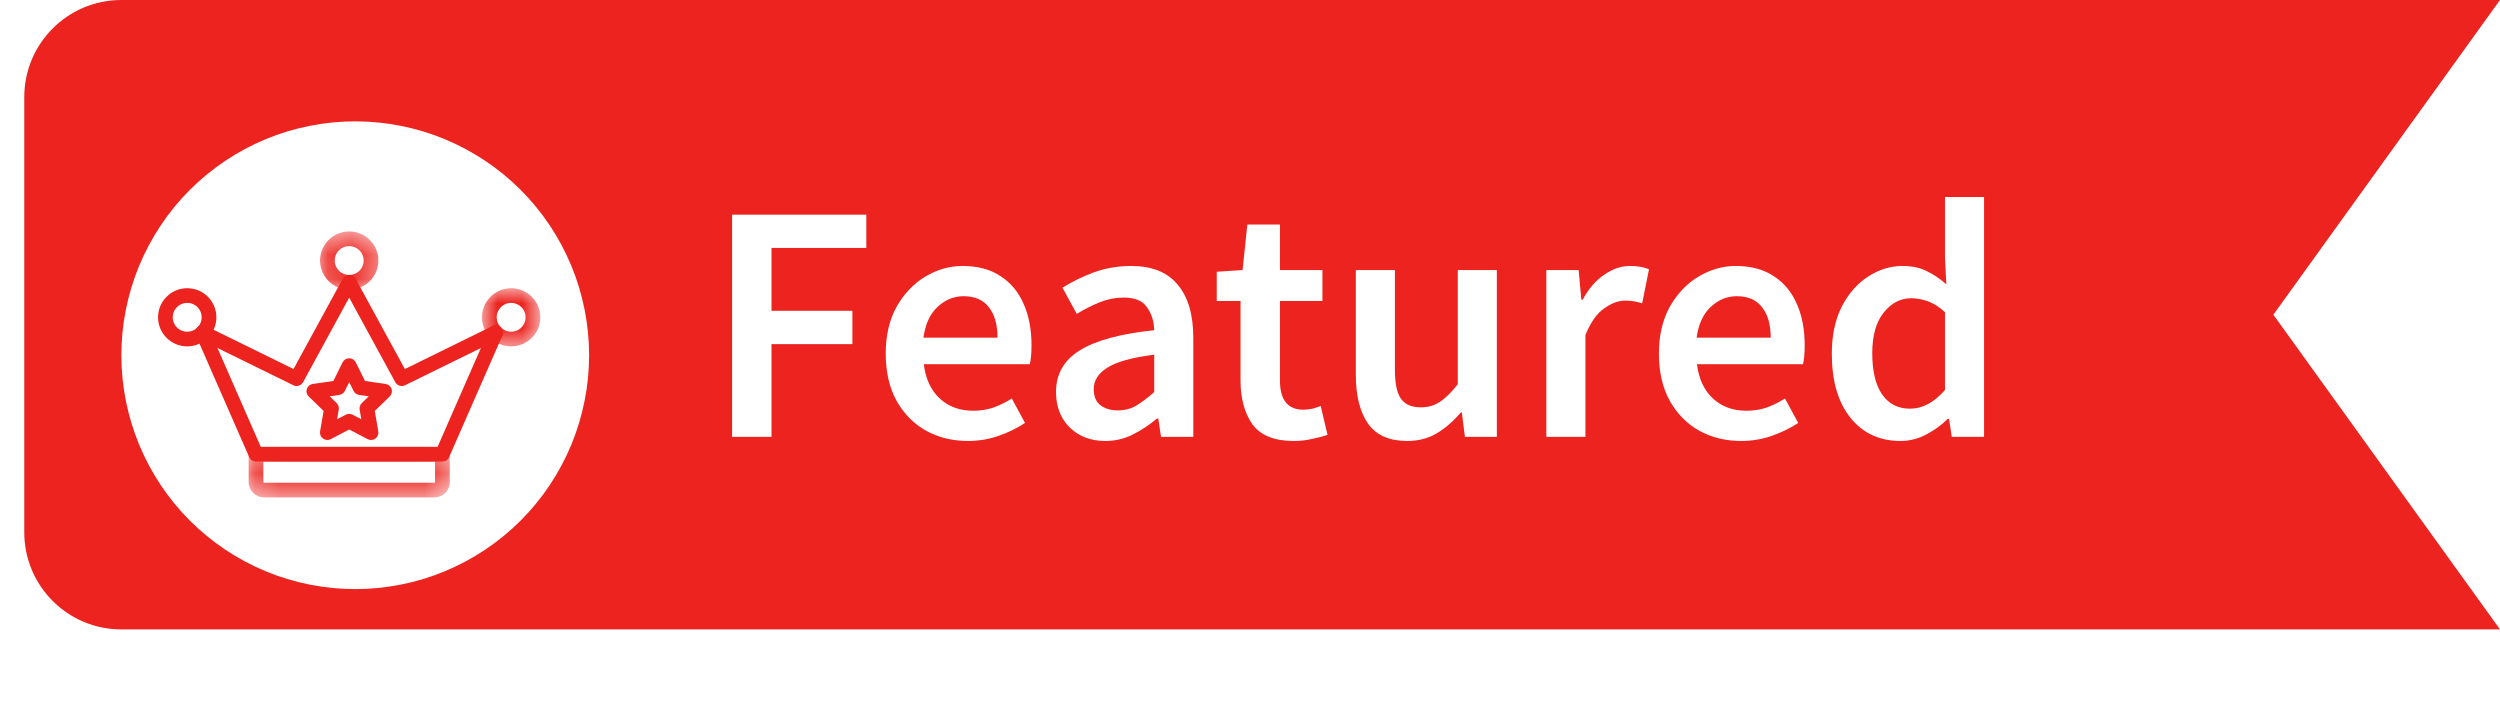 <svg width="103" height="30" viewBox="0 0 103 30" fill="none" xmlns="http://www.w3.org/2000/svg">
<path d="M1 4C1 1.791 2.791 0 5 0H103L93.662 12.966L103 25.932H5C2.791 25.932 1 24.141 1 21.932V4Z" fill="#EC231E"/>
<path d="M30.162 18V8.844H35.692V10.216H31.786V12.806H35.118V14.178H31.786V18H30.162ZM39.88 18.168C39.245 18.168 38.671 18.028 38.158 17.748C37.645 17.459 37.239 17.048 36.94 16.516C36.641 15.975 36.492 15.326 36.492 14.57C36.492 13.823 36.641 13.179 36.94 12.638C37.248 12.097 37.645 11.681 38.13 11.392C38.615 11.103 39.124 10.958 39.656 10.958C40.281 10.958 40.804 11.098 41.224 11.378C41.644 11.649 41.961 12.031 42.176 12.526C42.391 13.011 42.498 13.576 42.498 14.22C42.498 14.556 42.475 14.817 42.428 15.004H38.06C38.135 15.611 38.354 16.082 38.718 16.418C39.082 16.754 39.539 16.922 40.09 16.922C40.389 16.922 40.664 16.88 40.916 16.796C41.177 16.703 41.434 16.577 41.686 16.418L42.232 17.426C41.905 17.641 41.541 17.818 41.14 17.958C40.739 18.098 40.319 18.168 39.88 18.168ZM38.046 13.912H41.098C41.098 13.38 40.981 12.965 40.748 12.666C40.515 12.358 40.165 12.204 39.698 12.204C39.297 12.204 38.937 12.353 38.62 12.652C38.312 12.941 38.121 13.361 38.046 13.912ZM45.538 18.168C44.94 18.168 44.45 17.981 44.068 17.608C43.694 17.235 43.508 16.749 43.508 16.152C43.508 15.415 43.83 14.845 44.474 14.444C45.118 14.033 46.144 13.753 47.554 13.604C47.544 13.24 47.446 12.927 47.26 12.666C47.082 12.395 46.76 12.26 46.294 12.26C45.958 12.26 45.626 12.325 45.3 12.456C44.982 12.587 44.67 12.745 44.362 12.932L43.774 11.854C44.156 11.611 44.586 11.401 45.062 11.224C45.547 11.047 46.06 10.958 46.602 10.958C47.46 10.958 48.1 11.215 48.52 11.728C48.949 12.232 49.164 12.965 49.164 13.926V18H47.834L47.722 17.244H47.666C47.358 17.505 47.026 17.725 46.672 17.902C46.326 18.079 45.948 18.168 45.538 18.168ZM46.056 16.908C46.336 16.908 46.588 16.843 46.812 16.712C47.045 16.572 47.292 16.385 47.554 16.152V14.612C46.62 14.733 45.972 14.915 45.608 15.158C45.244 15.391 45.062 15.681 45.062 16.026C45.062 16.334 45.155 16.558 45.342 16.698C45.528 16.838 45.766 16.908 46.056 16.908ZM53.294 18.168C52.5 18.168 51.936 17.939 51.6 17.482C51.273 17.015 51.11 16.413 51.11 15.676V12.4H50.13V11.196L51.194 11.126L51.39 9.25H52.734V11.126H54.484V12.4H52.734V15.676C52.734 16.479 53.056 16.88 53.7 16.88C53.821 16.88 53.947 16.866 54.078 16.838C54.208 16.801 54.32 16.763 54.414 16.726L54.694 17.916C54.507 17.981 54.292 18.037 54.05 18.084C53.816 18.14 53.564 18.168 53.294 18.168ZM57.974 18.168C57.237 18.168 56.7 17.93 56.364 17.454C56.028 16.978 55.86 16.306 55.86 15.438V11.126H57.47V15.228C57.47 15.797 57.554 16.199 57.722 16.432C57.89 16.665 58.161 16.782 58.534 16.782C58.833 16.782 59.094 16.707 59.318 16.558C59.551 16.409 59.799 16.166 60.06 15.83V11.126H61.67V18H60.354L60.228 16.992H60.186C59.888 17.347 59.561 17.631 59.206 17.846C58.852 18.061 58.441 18.168 57.974 18.168ZM63.709 18V11.126H65.04L65.151 12.344H65.207C65.45 11.896 65.744 11.555 66.09 11.322C66.435 11.079 66.79 10.958 67.153 10.958C67.48 10.958 67.742 11.005 67.938 11.098L67.657 12.498C67.536 12.461 67.424 12.433 67.322 12.414C67.219 12.395 67.093 12.386 66.944 12.386C66.673 12.386 66.388 12.493 66.09 12.708C65.791 12.913 65.534 13.277 65.32 13.8V18H63.709ZM71.735 18.168C71.101 18.168 70.527 18.028 70.013 17.748C69.5 17.459 69.094 17.048 68.795 16.516C68.497 15.975 68.347 15.326 68.347 14.57C68.347 13.823 68.497 13.179 68.795 12.638C69.103 12.097 69.5 11.681 69.985 11.392C70.471 11.103 70.979 10.958 71.511 10.958C72.137 10.958 72.659 11.098 73.079 11.378C73.499 11.649 73.817 12.031 74.031 12.526C74.246 13.011 74.353 13.576 74.353 14.22C74.353 14.556 74.33 14.817 74.283 15.004H69.915C69.99 15.611 70.209 16.082 70.573 16.418C70.937 16.754 71.395 16.922 71.945 16.922C72.244 16.922 72.519 16.88 72.771 16.796C73.033 16.703 73.289 16.577 73.541 16.418L74.087 17.426C73.761 17.641 73.397 17.818 72.995 17.958C72.594 18.098 72.174 18.168 71.735 18.168ZM69.901 13.912H72.953C72.953 13.38 72.837 12.965 72.603 12.666C72.37 12.358 72.02 12.204 71.553 12.204C71.152 12.204 70.793 12.353 70.475 12.652C70.167 12.941 69.976 13.361 69.901 13.912ZM78.299 18.168C77.441 18.168 76.754 17.851 76.241 17.216C75.728 16.581 75.471 15.699 75.471 14.57C75.471 13.823 75.606 13.179 75.877 12.638C76.157 12.097 76.521 11.681 76.969 11.392C77.417 11.103 77.888 10.958 78.383 10.958C78.775 10.958 79.106 11.028 79.377 11.168C79.657 11.299 79.928 11.481 80.189 11.714L80.133 10.608V8.116H81.743V18H80.413L80.301 17.258H80.245C79.993 17.51 79.699 17.725 79.363 17.902C79.027 18.079 78.672 18.168 78.299 18.168ZM78.691 16.838C79.204 16.838 79.685 16.581 80.133 16.068V12.862C79.9 12.647 79.666 12.498 79.433 12.414C79.2 12.33 78.966 12.288 78.733 12.288C78.294 12.288 77.916 12.489 77.599 12.89C77.291 13.282 77.137 13.837 77.137 14.556C77.137 15.293 77.272 15.858 77.543 16.25C77.814 16.642 78.197 16.838 78.691 16.838Z" fill="white"/>
<g filter="url(#filter0_d_1_5301)">
<path d="M5 12.637C5 12.003 5.062 11.377 5.186 10.755C5.31 10.136 5.493 9.532 5.734 8.948C5.977 8.364 6.274 7.81 6.624 7.283C6.976 6.756 7.375 6.269 7.824 5.821C8.27 5.376 8.758 4.976 9.284 4.623C9.809 4.273 10.364 3.977 10.949 3.733C11.532 3.492 12.134 3.308 12.757 3.186C13.376 3.062 14.004 3 14.636 3C15.268 3 15.895 3.062 16.515 3.186C17.137 3.308 17.739 3.492 18.322 3.733C18.907 3.977 19.462 4.273 19.988 4.623C20.516 4.976 21.002 5.376 21.448 5.821C21.896 6.269 22.296 6.756 22.648 7.283C23 7.81 23.294 8.364 23.538 8.948C23.78 9.532 23.961 10.136 24.085 10.755C24.209 11.377 24.271 12.003 24.271 12.637C24.271 13.268 24.209 13.895 24.085 14.516C23.961 15.135 23.78 15.739 23.538 16.323C23.294 16.907 23 17.462 22.648 17.988C22.296 18.515 21.896 19.003 21.448 19.45C21.002 19.897 20.516 20.295 19.988 20.648C19.462 20.999 18.907 21.294 18.322 21.538C17.739 21.779 17.137 21.963 16.515 22.085C15.895 22.209 15.268 22.271 14.636 22.271C14.004 22.271 13.376 22.209 12.757 22.085C12.134 21.963 11.532 21.779 10.949 21.538C10.364 21.294 9.809 20.999 9.284 20.648C8.758 20.295 8.27 19.897 7.824 19.45C7.375 19.003 6.976 18.515 6.624 17.988C6.274 17.462 5.977 16.907 5.734 16.323C5.493 15.739 5.31 15.135 5.186 14.516C5.062 13.895 5 13.268 5 12.637Z" fill="white"/>
<path d="M18.227 17.014H10.545C10.515 17.014 10.486 17.01 10.458 17.002C10.43 16.993 10.404 16.981 10.379 16.965C10.354 16.949 10.333 16.93 10.314 16.907C10.295 16.885 10.279 16.86 10.267 16.833L8.073 11.825C8.065 11.807 8.059 11.788 8.055 11.768C8.051 11.749 8.048 11.729 8.048 11.71C8.048 11.69 8.049 11.67 8.053 11.651C8.056 11.631 8.062 11.612 8.069 11.594C8.076 11.575 8.085 11.558 8.096 11.541C8.107 11.524 8.119 11.509 8.133 11.494C8.146 11.48 8.161 11.467 8.178 11.456C8.194 11.445 8.211 11.435 8.23 11.427C8.248 11.419 8.267 11.413 8.286 11.409C8.306 11.405 8.325 11.402 8.345 11.402C8.365 11.401 8.385 11.403 8.404 11.406C8.424 11.41 8.443 11.415 8.461 11.423C8.48 11.43 8.498 11.439 8.514 11.45C8.531 11.46 8.547 11.472 8.561 11.486C8.575 11.5 8.588 11.515 8.6 11.531C8.611 11.547 8.62 11.565 8.629 11.583L10.743 16.41H18.029L20.143 11.583C20.151 11.565 20.161 11.548 20.172 11.531C20.184 11.515 20.197 11.5 20.211 11.486C20.225 11.473 20.241 11.46 20.257 11.45C20.274 11.439 20.292 11.43 20.31 11.423C20.329 11.416 20.348 11.41 20.367 11.407C20.387 11.403 20.407 11.402 20.427 11.402C20.447 11.402 20.466 11.405 20.486 11.409C20.505 11.413 20.524 11.419 20.542 11.427C20.56 11.435 20.578 11.445 20.594 11.456C20.61 11.467 20.625 11.48 20.639 11.494C20.653 11.509 20.665 11.524 20.676 11.541C20.687 11.558 20.696 11.575 20.703 11.594C20.71 11.612 20.715 11.631 20.719 11.651C20.723 11.67 20.724 11.69 20.724 11.71C20.723 11.729 20.721 11.749 20.717 11.768C20.713 11.788 20.706 11.807 20.699 11.825L18.504 16.832C18.493 16.86 18.477 16.884 18.458 16.907C18.439 16.929 18.418 16.948 18.393 16.965C18.368 16.981 18.342 16.993 18.314 17.002C18.285 17.01 18.256 17.014 18.227 17.014Z" fill="#EC231E"/>
<path d="M16.552 13.905C16.497 13.905 16.445 13.89 16.397 13.862C16.35 13.834 16.313 13.795 16.286 13.747L14.386 10.262L12.487 13.747C12.468 13.781 12.444 13.811 12.413 13.836C12.383 13.86 12.35 13.879 12.312 13.89C12.275 13.902 12.237 13.907 12.198 13.904C12.159 13.901 12.122 13.891 12.087 13.873L8.218 11.974C8.2 11.966 8.183 11.955 8.166 11.944C8.15 11.931 8.135 11.918 8.122 11.903C8.109 11.888 8.097 11.872 8.086 11.855C8.076 11.838 8.068 11.82 8.061 11.801C8.054 11.782 8.05 11.762 8.047 11.743C8.044 11.723 8.043 11.703 8.045 11.683C8.046 11.663 8.049 11.643 8.054 11.624C8.059 11.604 8.066 11.585 8.075 11.567C8.084 11.549 8.095 11.533 8.107 11.517C8.119 11.501 8.133 11.486 8.148 11.473C8.163 11.46 8.18 11.448 8.197 11.438C8.215 11.429 8.233 11.42 8.252 11.414C8.271 11.408 8.291 11.403 8.311 11.401C8.331 11.399 8.351 11.398 8.371 11.4C8.391 11.402 8.411 11.405 8.43 11.411C8.449 11.416 8.468 11.424 8.486 11.433L12.093 13.204L14.12 9.486C14.147 9.437 14.184 9.399 14.232 9.371C14.279 9.342 14.331 9.328 14.386 9.328C14.442 9.328 14.493 9.342 14.541 9.371C14.589 9.399 14.626 9.437 14.652 9.486L14.716 9.604L16.68 13.204L20.287 11.433C20.305 11.424 20.323 11.416 20.343 11.411C20.362 11.405 20.382 11.402 20.402 11.4C20.422 11.398 20.442 11.399 20.462 11.401C20.482 11.403 20.502 11.408 20.521 11.414C20.54 11.42 20.558 11.429 20.576 11.438C20.593 11.448 20.609 11.46 20.625 11.473C20.64 11.486 20.654 11.501 20.666 11.517C20.678 11.533 20.689 11.549 20.698 11.567C20.707 11.585 20.713 11.604 20.719 11.624C20.724 11.643 20.727 11.663 20.728 11.683C20.729 11.703 20.729 11.723 20.726 11.743C20.723 11.762 20.718 11.782 20.712 11.801C20.705 11.82 20.697 11.838 20.686 11.855C20.676 11.872 20.664 11.888 20.651 11.903C20.637 11.918 20.622 11.931 20.606 11.944C20.59 11.955 20.573 11.966 20.555 11.974L16.686 13.873C16.644 13.894 16.599 13.905 16.552 13.905Z" fill="#EC231E"/>
<mask id="mask0_1_5301" style="mask-type:luminance" maskUnits="userSpaceOnUse" x="10" y="16" width="9" height="3">
<path d="M10.223 16.381H18.591V18.493H10.223V16.381Z" fill="white"/>
</mask>
<g mask="url(#mask0_1_5301)">
<path d="M17.898 18.492H10.876C10.834 18.492 10.793 18.487 10.752 18.479C10.711 18.471 10.672 18.459 10.634 18.443C10.595 18.427 10.559 18.408 10.524 18.385C10.49 18.362 10.458 18.336 10.429 18.306C10.399 18.277 10.373 18.245 10.35 18.211C10.327 18.177 10.307 18.14 10.292 18.102C10.276 18.064 10.264 18.024 10.255 17.984C10.248 17.943 10.243 17.902 10.243 17.861V16.712C10.243 16.692 10.245 16.673 10.249 16.653C10.253 16.634 10.259 16.615 10.266 16.597C10.274 16.578 10.283 16.561 10.294 16.544C10.305 16.528 10.318 16.512 10.332 16.499C10.346 16.485 10.361 16.472 10.378 16.461C10.394 16.45 10.412 16.441 10.43 16.433C10.449 16.425 10.467 16.42 10.487 16.416C10.507 16.412 10.526 16.41 10.546 16.41H18.228C18.248 16.41 18.267 16.412 18.287 16.416C18.306 16.42 18.325 16.425 18.344 16.433C18.362 16.441 18.38 16.45 18.396 16.461C18.412 16.472 18.428 16.485 18.442 16.499C18.456 16.512 18.468 16.528 18.479 16.544C18.491 16.561 18.5 16.578 18.508 16.597C18.515 16.615 18.521 16.634 18.525 16.653C18.529 16.673 18.531 16.692 18.531 16.712V17.862C18.531 17.903 18.526 17.944 18.518 17.984C18.51 18.025 18.498 18.064 18.482 18.102C18.466 18.141 18.447 18.177 18.423 18.211C18.4 18.246 18.374 18.277 18.345 18.307C18.315 18.336 18.284 18.362 18.249 18.385C18.215 18.408 18.178 18.428 18.14 18.443C18.102 18.459 18.062 18.471 18.021 18.479C17.981 18.487 17.939 18.492 17.898 18.492ZM10.849 17.014V17.862C10.849 17.869 10.852 17.875 10.857 17.88C10.862 17.886 10.868 17.888 10.876 17.888H17.898C17.905 17.888 17.912 17.886 17.917 17.88C17.922 17.875 17.925 17.869 17.925 17.862V17.014H10.849Z" fill="#EC231E"/>
</g>
<mask id="mask1_1_5301" style="mask-type:luminance" maskUnits="userSpaceOnUse" x="13" y="7" width="3" height="3">
<path d="M13.172 7.535H15.641V9.933H13.172V7.535Z" fill="white"/>
</mask>
<g mask="url(#mask1_1_5301)">
<path d="M14.387 9.932C14.348 9.932 14.308 9.93 14.269 9.927C14.23 9.923 14.191 9.917 14.152 9.909C14.114 9.902 14.075 9.892 14.038 9.881C14 9.869 13.963 9.856 13.927 9.841C13.89 9.826 13.855 9.809 13.82 9.791C13.785 9.772 13.752 9.752 13.719 9.73C13.686 9.708 13.655 9.685 13.624 9.66C13.594 9.635 13.565 9.609 13.537 9.581C13.509 9.554 13.482 9.524 13.458 9.494C13.432 9.464 13.409 9.432 13.387 9.4C13.365 9.367 13.345 9.333 13.327 9.299C13.308 9.264 13.291 9.229 13.276 9.192C13.261 9.156 13.248 9.119 13.236 9.082C13.225 9.044 13.215 9.006 13.208 8.968C13.2 8.929 13.194 8.89 13.191 8.851C13.186 8.812 13.185 8.773 13.185 8.734C13.185 8.695 13.186 8.655 13.191 8.617C13.194 8.577 13.2 8.539 13.208 8.5C13.215 8.462 13.225 8.424 13.236 8.386C13.248 8.349 13.261 8.312 13.276 8.275C13.291 8.239 13.308 8.204 13.327 8.169C13.345 8.135 13.365 8.101 13.387 8.068C13.409 8.035 13.432 8.004 13.458 7.974C13.482 7.943 13.509 7.914 13.537 7.887C13.565 7.859 13.594 7.833 13.624 7.808C13.655 7.783 13.686 7.759 13.719 7.737C13.752 7.716 13.785 7.696 13.82 7.677C13.855 7.659 13.89 7.642 13.927 7.627C13.963 7.612 14 7.599 14.038 7.587C14.075 7.576 14.114 7.566 14.152 7.559C14.191 7.551 14.23 7.545 14.269 7.541C14.308 7.538 14.348 7.536 14.387 7.536C14.426 7.536 14.465 7.538 14.505 7.541C14.544 7.545 14.583 7.551 14.621 7.559C14.66 7.566 14.698 7.576 14.736 7.587C14.774 7.599 14.81 7.612 14.847 7.627C14.883 7.642 14.919 7.659 14.954 7.677C14.988 7.696 15.022 7.716 15.055 7.737C15.087 7.759 15.119 7.783 15.149 7.808C15.18 7.833 15.209 7.859 15.237 7.887C15.265 7.914 15.291 7.943 15.316 7.974C15.341 8.004 15.364 8.035 15.386 8.068C15.408 8.101 15.428 8.135 15.447 8.169C15.466 8.204 15.482 8.239 15.498 8.275C15.512 8.312 15.526 8.349 15.537 8.386C15.549 8.424 15.558 8.462 15.566 8.5C15.574 8.539 15.579 8.577 15.583 8.617C15.587 8.655 15.589 8.695 15.589 8.734C15.589 8.773 15.587 8.812 15.583 8.851C15.579 8.89 15.573 8.929 15.566 8.968C15.558 9.006 15.548 9.044 15.537 9.082C15.525 9.119 15.512 9.156 15.497 9.192C15.482 9.229 15.465 9.264 15.447 9.298C15.428 9.333 15.408 9.367 15.386 9.399C15.364 9.432 15.341 9.463 15.316 9.494C15.291 9.524 15.264 9.553 15.236 9.581C15.208 9.609 15.18 9.635 15.149 9.66C15.119 9.685 15.087 9.708 15.054 9.73C15.022 9.752 14.988 9.772 14.953 9.79C14.918 9.809 14.883 9.826 14.847 9.841C14.81 9.856 14.773 9.869 14.736 9.88C14.698 9.892 14.66 9.901 14.621 9.909C14.582 9.917 14.544 9.923 14.505 9.926C14.465 9.93 14.426 9.932 14.387 9.932ZM14.387 8.139C14.348 8.139 14.309 8.143 14.27 8.151C14.232 8.158 14.195 8.17 14.159 8.185C14.122 8.2 14.088 8.218 14.055 8.24C14.023 8.261 13.993 8.286 13.965 8.313C13.938 8.341 13.913 8.371 13.891 8.404C13.869 8.436 13.851 8.47 13.836 8.506C13.821 8.542 13.809 8.58 13.802 8.618C13.794 8.656 13.79 8.695 13.79 8.734C13.79 8.773 13.794 8.812 13.802 8.85C13.809 8.888 13.821 8.925 13.836 8.961C13.851 8.997 13.869 9.032 13.891 9.064C13.913 9.097 13.938 9.127 13.965 9.154C13.993 9.182 14.023 9.207 14.055 9.228C14.088 9.25 14.122 9.268 14.159 9.283C14.195 9.298 14.232 9.309 14.27 9.317C14.309 9.324 14.348 9.328 14.387 9.328C14.426 9.328 14.465 9.324 14.503 9.317C14.541 9.309 14.579 9.298 14.615 9.283C14.651 9.268 14.686 9.25 14.718 9.228C14.751 9.207 14.781 9.182 14.808 9.154C14.836 9.127 14.861 9.097 14.883 9.064C14.904 9.032 14.923 8.997 14.938 8.961C14.953 8.925 14.964 8.888 14.972 8.85C14.979 8.812 14.983 8.773 14.983 8.734C14.983 8.695 14.979 8.656 14.972 8.618C14.964 8.58 14.953 8.543 14.938 8.506C14.922 8.471 14.904 8.436 14.882 8.404C14.861 8.371 14.836 8.341 14.808 8.314C14.78 8.286 14.751 8.262 14.718 8.24C14.685 8.218 14.651 8.2 14.615 8.185C14.579 8.17 14.541 8.159 14.503 8.151C14.465 8.143 14.426 8.14 14.387 8.139Z" fill="#EC231E"/>
</g>
<path d="M7.713 12.271C7.674 12.271 7.634 12.269 7.595 12.265C7.556 12.261 7.517 12.255 7.478 12.248C7.44 12.24 7.402 12.23 7.364 12.219C7.326 12.208 7.289 12.194 7.253 12.18C7.217 12.165 7.181 12.148 7.146 12.129C7.111 12.111 7.078 12.091 7.045 12.069C7.012 12.047 6.981 12.024 6.95 11.999C6.92 11.974 6.891 11.947 6.863 11.92C6.835 11.892 6.809 11.863 6.784 11.832C6.759 11.802 6.735 11.771 6.713 11.738C6.692 11.706 6.671 11.672 6.653 11.637C6.634 11.603 6.617 11.567 6.602 11.531C6.587 11.495 6.574 11.458 6.562 11.42C6.551 11.383 6.542 11.345 6.534 11.306C6.526 11.268 6.52 11.229 6.517 11.19C6.513 11.15 6.511 11.111 6.511 11.072C6.511 11.033 6.513 10.994 6.517 10.955C6.52 10.916 6.526 10.877 6.534 10.838C6.542 10.8 6.551 10.762 6.563 10.724C6.574 10.687 6.587 10.65 6.602 10.614C6.617 10.577 6.634 10.542 6.653 10.507C6.671 10.473 6.692 10.439 6.714 10.406C6.735 10.374 6.759 10.342 6.784 10.312C6.809 10.282 6.835 10.253 6.863 10.225C6.891 10.197 6.92 10.171 6.95 10.146C6.981 10.121 7.012 10.098 7.045 10.076C7.078 10.054 7.112 10.034 7.146 10.015C7.181 9.997 7.217 9.98 7.253 9.965C7.289 9.95 7.326 9.937 7.364 9.925C7.402 9.914 7.44 9.905 7.479 9.897C7.517 9.889 7.556 9.884 7.595 9.88C7.635 9.876 7.674 9.874 7.713 9.874C7.752 9.874 7.792 9.876 7.831 9.88C7.87 9.884 7.909 9.889 7.947 9.897C7.986 9.905 8.024 9.914 8.062 9.925C8.1 9.937 8.137 9.95 8.173 9.965C8.21 9.98 8.245 9.997 8.28 10.015C8.315 10.034 8.348 10.054 8.381 10.076C8.414 10.098 8.445 10.121 8.476 10.146C8.506 10.171 8.535 10.197 8.563 10.225C8.591 10.253 8.617 10.282 8.642 10.312C8.667 10.342 8.691 10.374 8.712 10.407C8.734 10.439 8.755 10.473 8.773 10.508C8.792 10.542 8.809 10.578 8.824 10.614C8.839 10.65 8.852 10.687 8.863 10.725C8.875 10.762 8.884 10.8 8.892 10.839C8.9 10.877 8.905 10.916 8.909 10.955C8.913 10.994 8.915 11.033 8.915 11.073C8.915 11.112 8.913 11.151 8.909 11.19C8.905 11.229 8.9 11.268 8.892 11.306C8.884 11.345 8.875 11.383 8.863 11.42C8.852 11.458 8.838 11.495 8.823 11.531C8.808 11.567 8.791 11.603 8.773 11.637C8.754 11.672 8.734 11.705 8.712 11.738C8.69 11.771 8.667 11.802 8.642 11.832C8.617 11.863 8.59 11.892 8.563 11.919C8.535 11.947 8.506 11.973 8.475 11.998C8.445 12.023 8.413 12.047 8.38 12.068C8.348 12.09 8.314 12.11 8.279 12.129C8.245 12.147 8.209 12.164 8.173 12.179C8.136 12.194 8.099 12.207 8.062 12.219C8.024 12.23 7.986 12.24 7.947 12.248C7.909 12.255 7.87 12.261 7.831 12.265C7.792 12.269 7.752 12.271 7.713 12.271ZM7.713 10.478C7.674 10.478 7.635 10.482 7.597 10.489C7.558 10.497 7.521 10.508 7.485 10.523C7.449 10.538 7.414 10.556 7.382 10.578C7.349 10.6 7.319 10.624 7.291 10.652C7.264 10.68 7.239 10.71 7.217 10.742C7.195 10.774 7.177 10.809 7.162 10.845C7.147 10.881 7.136 10.918 7.128 10.956C7.12 10.995 7.117 11.033 7.117 11.072C7.117 11.111 7.12 11.15 7.128 11.188C7.136 11.226 7.147 11.264 7.162 11.3C7.177 11.336 7.195 11.37 7.217 11.402C7.239 11.435 7.263 11.465 7.291 11.492C7.319 11.52 7.349 11.545 7.382 11.566C7.414 11.588 7.449 11.607 7.485 11.621C7.521 11.636 7.558 11.648 7.596 11.655C7.635 11.663 7.674 11.667 7.713 11.667C7.752 11.667 7.791 11.663 7.829 11.655C7.868 11.648 7.905 11.637 7.941 11.622C7.977 11.607 8.012 11.588 8.044 11.567C8.077 11.545 8.107 11.52 8.135 11.493C8.162 11.465 8.187 11.435 8.209 11.403C8.23 11.37 8.249 11.336 8.264 11.3C8.279 11.264 8.29 11.227 8.298 11.188C8.305 11.15 8.309 11.111 8.309 11.073C8.309 11.033 8.305 10.995 8.298 10.957C8.29 10.918 8.279 10.881 8.264 10.845C8.249 10.809 8.23 10.775 8.209 10.742C8.187 10.71 8.162 10.68 8.135 10.652C8.107 10.625 8.077 10.6 8.044 10.579C8.012 10.557 7.977 10.538 7.941 10.524C7.905 10.508 7.868 10.497 7.829 10.489C7.791 10.482 7.752 10.478 7.713 10.478V10.478Z" fill="#EC231E"/>
<mask id="mask2_1_5301" style="mask-type:luminance" maskUnits="userSpaceOnUse" x="19" y="9" width="4" height="4">
<path d="M19.827 9.864H22.262V12.334H19.827V9.864Z" fill="white"/>
</mask>
<g mask="url(#mask2_1_5301)">
<path d="M21.059 12.271C21.019 12.271 20.98 12.269 20.941 12.265C20.902 12.261 20.863 12.256 20.824 12.248C20.785 12.241 20.747 12.231 20.71 12.22C20.672 12.208 20.635 12.195 20.599 12.18C20.562 12.165 20.527 12.148 20.492 12.13C20.457 12.111 20.423 12.091 20.391 12.069C20.358 12.047 20.326 12.024 20.296 11.999C20.266 11.974 20.236 11.948 20.209 11.92C20.181 11.892 20.154 11.863 20.129 11.833C20.104 11.803 20.081 11.771 20.059 11.739C20.037 11.706 20.017 11.672 19.998 11.638C19.98 11.603 19.963 11.568 19.948 11.531C19.933 11.495 19.92 11.458 19.908 11.421C19.897 11.383 19.887 11.345 19.88 11.306C19.872 11.268 19.866 11.229 19.862 11.19C19.858 11.151 19.856 11.112 19.856 11.073C19.856 11.033 19.858 10.994 19.862 10.955C19.866 10.916 19.872 10.877 19.88 10.839C19.887 10.8 19.897 10.762 19.908 10.725C19.92 10.687 19.933 10.65 19.948 10.614C19.963 10.578 19.98 10.543 19.998 10.508C20.017 10.473 20.037 10.44 20.059 10.407C20.081 10.374 20.105 10.343 20.13 10.313C20.154 10.282 20.181 10.253 20.209 10.225C20.236 10.198 20.266 10.171 20.296 10.146C20.326 10.122 20.358 10.098 20.391 10.076C20.424 10.055 20.457 10.034 20.492 10.016C20.527 9.998 20.562 9.981 20.599 9.966C20.635 9.951 20.672 9.937 20.71 9.926C20.747 9.915 20.786 9.905 20.824 9.898C20.863 9.89 20.902 9.884 20.941 9.88C20.98 9.876 21.019 9.875 21.059 9.875C21.098 9.875 21.137 9.876 21.177 9.88C21.216 9.884 21.255 9.89 21.293 9.898C21.332 9.905 21.37 9.915 21.408 9.926C21.445 9.937 21.482 9.951 21.519 9.966C21.555 9.981 21.591 9.998 21.625 10.016C21.66 10.034 21.694 10.055 21.727 10.076C21.759 10.098 21.791 10.122 21.821 10.146C21.852 10.171 21.881 10.198 21.909 10.226C21.936 10.253 21.963 10.282 21.988 10.313C22.013 10.343 22.037 10.374 22.058 10.407C22.08 10.44 22.1 10.473 22.119 10.508C22.137 10.543 22.154 10.578 22.169 10.614C22.184 10.65 22.198 10.688 22.209 10.725C22.221 10.763 22.23 10.8 22.238 10.839C22.245 10.878 22.251 10.917 22.255 10.955C22.259 10.995 22.261 11.034 22.261 11.073C22.261 11.112 22.259 11.151 22.255 11.19C22.251 11.229 22.245 11.268 22.238 11.307C22.23 11.345 22.22 11.383 22.209 11.421C22.197 11.458 22.184 11.495 22.169 11.531C22.154 11.568 22.137 11.603 22.119 11.638C22.1 11.672 22.08 11.706 22.058 11.738C22.036 11.771 22.012 11.802 21.988 11.833C21.962 11.863 21.936 11.892 21.908 11.92C21.881 11.948 21.851 11.974 21.821 11.999C21.791 12.024 21.759 12.047 21.726 12.069C21.694 12.091 21.66 12.111 21.625 12.129C21.59 12.148 21.555 12.165 21.518 12.18C21.482 12.195 21.445 12.208 21.407 12.219C21.37 12.231 21.331 12.24 21.293 12.248C21.254 12.255 21.215 12.261 21.176 12.265C21.137 12.269 21.098 12.271 21.059 12.271ZM21.059 10.478C21.019 10.478 20.981 10.482 20.942 10.49C20.904 10.497 20.867 10.509 20.83 10.524C20.794 10.539 20.76 10.557 20.727 10.578C20.695 10.6 20.665 10.625 20.637 10.652C20.609 10.68 20.584 10.71 20.563 10.742C20.541 10.775 20.523 10.809 20.508 10.845C20.493 10.882 20.481 10.918 20.474 10.957C20.466 10.995 20.462 11.034 20.462 11.073C20.462 11.112 20.466 11.15 20.474 11.189C20.481 11.227 20.493 11.264 20.508 11.3C20.523 11.336 20.541 11.37 20.563 11.403C20.584 11.436 20.609 11.466 20.637 11.493C20.665 11.521 20.695 11.545 20.727 11.567C20.76 11.589 20.794 11.607 20.83 11.622C20.867 11.637 20.904 11.648 20.942 11.656C20.981 11.663 21.019 11.667 21.059 11.667C21.098 11.667 21.136 11.663 21.175 11.656C21.213 11.648 21.251 11.637 21.287 11.622C21.323 11.607 21.358 11.589 21.39 11.567C21.423 11.545 21.453 11.521 21.48 11.493C21.508 11.466 21.533 11.436 21.554 11.403C21.576 11.37 21.595 11.336 21.61 11.3C21.625 11.264 21.636 11.227 21.643 11.189C21.651 11.15 21.655 11.112 21.655 11.073C21.655 11.034 21.651 10.995 21.643 10.957C21.636 10.919 21.624 10.882 21.609 10.846C21.594 10.809 21.576 10.775 21.554 10.743C21.532 10.71 21.508 10.68 21.48 10.653C21.452 10.625 21.422 10.6 21.39 10.579C21.357 10.557 21.323 10.539 21.287 10.524C21.251 10.509 21.213 10.498 21.175 10.49C21.136 10.482 21.098 10.479 21.059 10.479V10.478Z" fill="#EC231E"/>
</g>
<path d="M15.288 16.127C15.238 16.127 15.191 16.116 15.147 16.093L14.387 15.694L13.627 16.093C13.576 16.119 13.522 16.131 13.464 16.126C13.406 16.122 13.354 16.103 13.308 16.069C13.261 16.036 13.227 15.992 13.205 15.939C13.184 15.886 13.178 15.831 13.187 15.774L13.333 14.93L12.718 14.334C12.676 14.294 12.649 14.246 12.635 14.19C12.621 14.135 12.623 14.079 12.641 14.025C12.659 13.97 12.69 13.924 12.734 13.887C12.778 13.85 12.829 13.828 12.886 13.819L13.735 13.696L14.115 12.928C14.141 12.877 14.178 12.836 14.227 12.806C14.276 12.775 14.329 12.76 14.387 12.76C14.444 12.76 14.498 12.775 14.547 12.806C14.596 12.836 14.633 12.877 14.658 12.928L15.038 13.696L15.888 13.819C15.945 13.828 15.996 13.85 16.04 13.887C16.084 13.924 16.115 13.97 16.133 14.025C16.15 14.079 16.152 14.135 16.139 14.19C16.125 14.246 16.097 14.294 16.056 14.334L15.441 14.93L15.586 15.774C15.59 15.796 15.591 15.818 15.59 15.839C15.589 15.861 15.586 15.883 15.58 15.904C15.574 15.926 15.566 15.946 15.556 15.965C15.546 15.985 15.534 16.003 15.519 16.02C15.505 16.037 15.489 16.052 15.472 16.065C15.454 16.078 15.435 16.09 15.415 16.099C15.396 16.108 15.375 16.115 15.353 16.12C15.332 16.125 15.31 16.127 15.288 16.127ZM14.387 15.051C14.437 15.051 14.484 15.063 14.528 15.086L14.886 15.273L14.817 14.877C14.809 14.828 14.812 14.78 14.828 14.733C14.843 14.685 14.868 14.645 14.904 14.61L15.194 14.329L14.794 14.271C14.744 14.264 14.7 14.245 14.66 14.216C14.62 14.187 14.588 14.15 14.566 14.106L14.387 13.743L14.208 14.105C14.186 14.149 14.155 14.186 14.115 14.215C14.075 14.244 14.03 14.262 13.981 14.27L13.581 14.328L13.87 14.609C13.906 14.644 13.931 14.685 13.947 14.732C13.962 14.779 13.966 14.827 13.957 14.876L13.889 15.273L14.246 15.085C14.29 15.062 14.337 15.051 14.387 15.051Z" fill="#EC231E"/>
</g>
<defs>
<filter id="filter0_d_1_5301" x="0" y="0" width="29.271" height="29.271" filterUnits="userSpaceOnUse" color-interpolation-filters="sRGB">
<feFlood flood-opacity="0" result="BackgroundImageFix"/>
<feColorMatrix in="SourceAlpha" type="matrix" values="0 0 0 0 0 0 0 0 0 0 0 0 0 0 0 0 0 0 127 0" result="hardAlpha"/>
<feOffset dy="2"/>
<feGaussianBlur stdDeviation="2.5"/>
<feComposite in2="hardAlpha" operator="out"/>
<feColorMatrix type="matrix" values="0 0 0 0 0 0 0 0 0 0 0 0 0 0 0 0 0 0 0.15 0"/>
<feBlend mode="normal" in2="BackgroundImageFix" result="effect1_dropShadow_1_5301"/>
<feBlend mode="normal" in="SourceGraphic" in2="effect1_dropShadow_1_5301" result="shape"/>
</filter>
</defs>
</svg>
